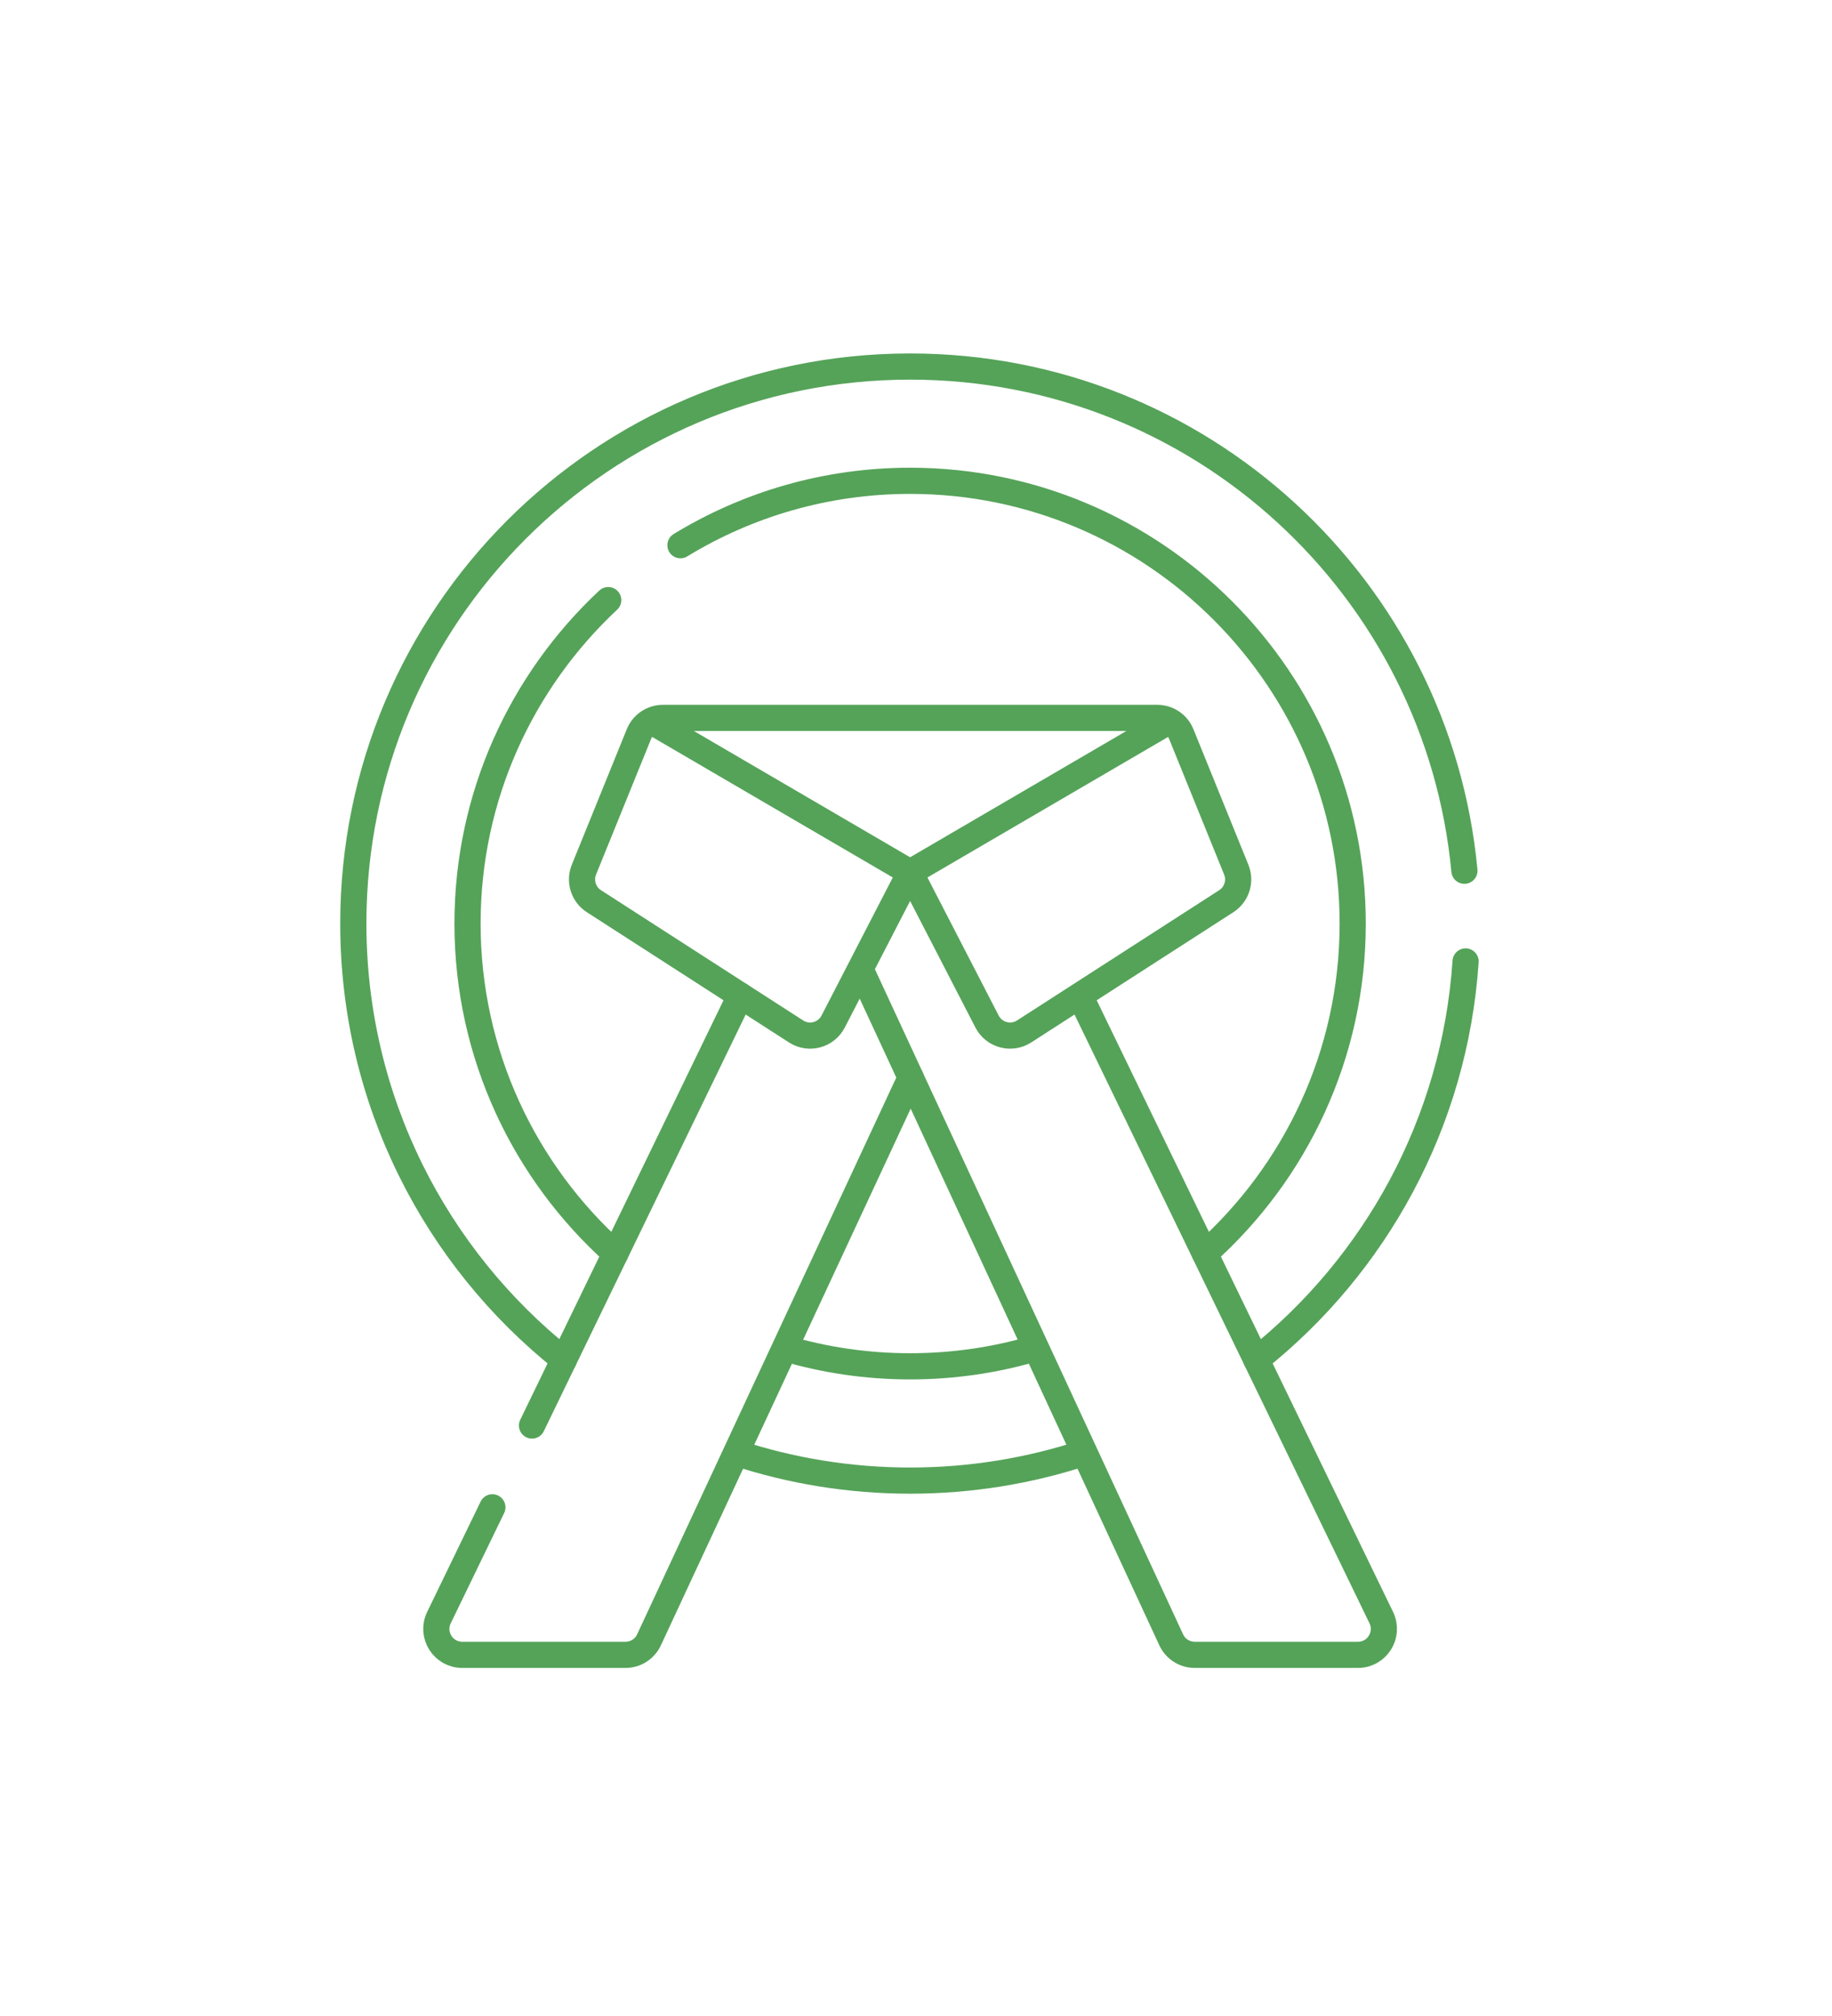 <svg width="70" height="77" viewBox="0 0 70 77" fill="none" xmlns="http://www.w3.org/2000/svg">
<g filter="url(#filter0_d_24_117)">
<path d="M28.288 35.024L20.328 51.447" stroke="#55A359" stroke-miterlimit="10" stroke-linecap="round" stroke-linejoin="round"/>
<path d="M18.814 54.571L16.772 58.784C16.453 59.442 16.933 60.206 17.663 60.206H23.9C24.286 60.206 24.636 59.983 24.798 59.633L34.798 38.157" stroke="#55A359" stroke-miterlimit="10" stroke-linecap="round" stroke-linejoin="round"/>
<path d="M32.873 34.005L44.752 59.633C44.914 59.983 45.265 60.206 45.65 60.206H51.887C52.617 60.206 53.096 59.442 52.778 58.784L41.261 35.024" stroke="#55A359" stroke-miterlimit="10" stroke-linejoin="round"/>
<path d="M34.775 30.322L37.715 36.018C37.983 36.537 38.64 36.712 39.131 36.396L46.856 31.421C47.256 31.163 47.416 30.657 47.237 30.216L45.136 25.038C44.984 24.664 44.622 24.42 44.219 24.42H25.331C24.928 24.42 24.565 24.664 24.413 25.038L22.312 30.216C22.133 30.657 22.293 31.163 22.693 31.421L30.418 36.396C30.909 36.713 31.566 36.537 31.834 36.018L34.775 30.322Z" stroke="#55A359" stroke-miterlimit="10" stroke-linecap="round" stroke-linejoin="round"/>
<path d="M24.865 24.537L34.775 30.322L44.685 24.537" stroke="#55A359" stroke-miterlimit="10" stroke-linejoin="round"/>
<path d="M46.038 44.878C49.502 41.779 51.686 37.278 51.686 32.275C51.686 22.951 44.1 15.364 34.775 15.364C31.564 15.364 28.56 16.264 26 17.824" stroke="#55A359" stroke-miterlimit="10" stroke-linecap="round" stroke-linejoin="round"/>
<path d="M23.24 19.921C19.935 23.01 17.864 27.405 17.864 32.275C17.864 37.278 20.048 41.779 23.512 44.878" stroke="#55A359" stroke-miterlimit="10" stroke-linecap="round" stroke-linejoin="round"/>
<path d="M29.984 48.494C31.504 48.944 33.111 49.186 34.775 49.186C36.446 49.186 38.061 48.942 39.586 48.488" stroke="#55A359" stroke-miterlimit="10" stroke-linejoin="round"/>
<path d="M48.005 48.937C52.553 45.32 55.586 39.88 56 33.722" stroke="#55A359" stroke-miterlimit="10" stroke-linecap="round" stroke-linejoin="round"/>
<path d="M55.955 30.257C54.938 19.454 45.844 11 34.775 11C23.025 11 13.5 20.525 13.5 32.275C13.5 39.024 16.643 45.039 21.545 48.936" stroke="#55A359" stroke-miterlimit="10" stroke-linecap="round" stroke-linejoin="round"/>
<path d="M28.125 52.489C30.218 53.177 32.453 53.551 34.776 53.551C37.103 53.551 39.343 53.176 41.44 52.485" stroke="#55A359" stroke-miterlimit="10" stroke-linejoin="round"/>
</g>
<defs>
<filter id="filter0_d_24_117" x="0" y="0.5" width="69.5" height="76.206" filterUnits="userSpaceOnUse" color-interpolation-filters="sRGB">
<feFlood flood-opacity="0" result="BackgroundImageFix"/>
<feColorMatrix in="SourceAlpha" type="matrix" values="0 0 0 0 0 0 0 0 0 0 0 0 0 0 0 0 0 0 127 0" result="hardAlpha"/>
<feOffset dy="3"/>
<feGaussianBlur stdDeviation="6.5"/>
<feComposite in2="hardAlpha" operator="out"/>
<feColorMatrix type="matrix" values="0 0 0 0 0.333 0 0 0 0 0.639 0 0 0 0 0.349 0 0 0 0.29 0"/>
<feBlend mode="normal" in2="BackgroundImageFix" result="effect1_dropShadow_24_117"/>
<feBlend mode="normal" in="SourceGraphic" in2="effect1_dropShadow_24_117" result="shape"/>
</filter>
</defs>
</svg>
